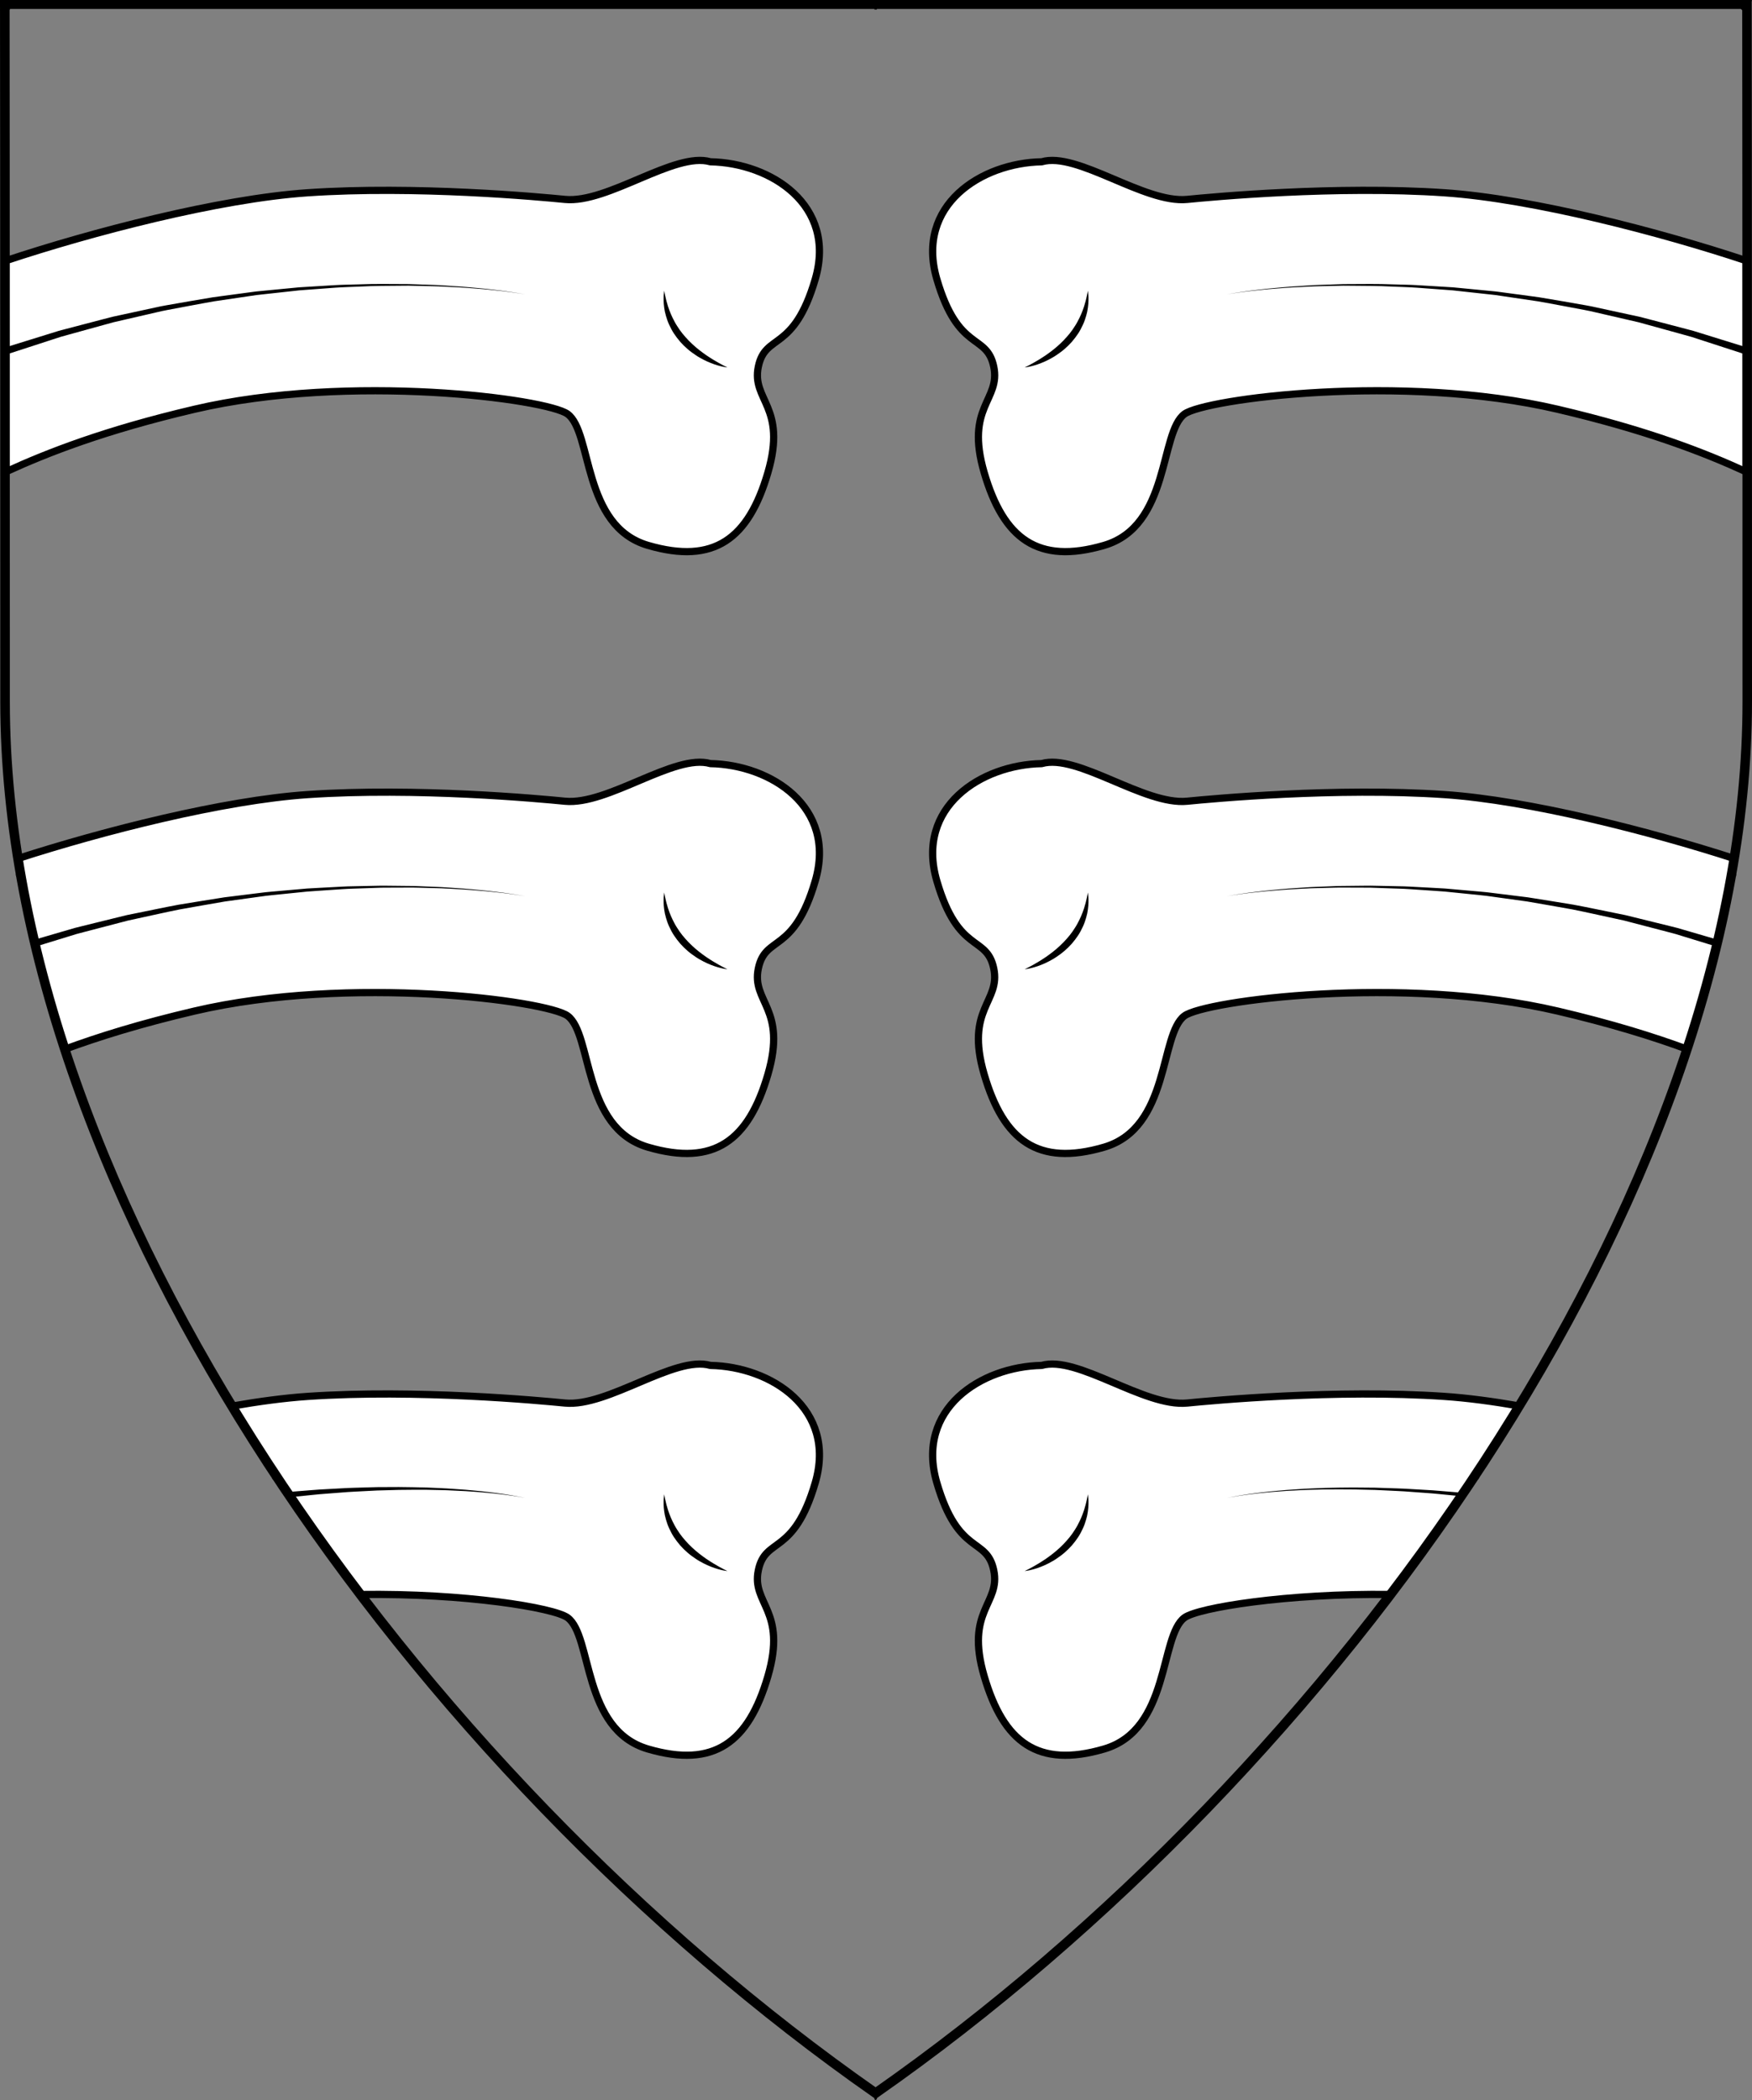 <?xml version="1.0" encoding="UTF-8" standalone="no"?>
<!DOCTYPE svg PUBLIC "-//W3C//DTD SVG 1.1//EN" "http://www.w3.org/Graphics/SVG/1.1/DTD/svg11.dtd">
<svg xmlns:xl="http://www.w3.org/1999/xlink" xmlns="http://www.w3.org/2000/svg" xmlns:dc="http://purl.org/dc/elements/1.1/" version="1.1" viewBox="38.382 65.516 364.219 436.5" width="364.219" height="436.5">
  <rect x="38.382" y="65.516" width="364.219" height="436.5" fill="#808080" stroke="none"/>
  <defs>
    <clipPath id="artboard_clip_path">
      <path d="M 38.382 65.516 L 402.538 65.516 C 402.538 65.516 402.601 108.241 402.601 211.284 C 402.601 314.328 316.793 434.629 220.395 502.016 C 123.931 434.629 38.438 314.83 38.438 211.284 C 38.438 107.738 38.382 65.516 38.382 65.516 Z"/>
    </clipPath>
  </defs>
  <g id="Rib_Bones,_Three_Pairs_of_(2)" stroke="none" stroke-opacity="1" fill-opacity="1" stroke-dasharray="none" fill="none">
    <title>Rib Bones, Three Pairs of (2)</title>
    <g id="Rib_Bones,_Three_Pairs_of_(2)_Layer_2" clip-path="url(#artboard_clip_path)">
      <title>Layer 2</title>
      <g id="Graphic_272">
        <path d="M 327.46 396.925 C 337.124 384.218 346.102 371.108 354.234 357.746 C 348.712 356.783 343.44 356.082 338.708 355.759 C 316.139 354.214 290.29 356.629 285.186 357.134 C 276.252 358.021 262.345 347.147 254.937 349.316 C 242.36 349.541 228.651 358.339 233.136 373.691 C 237.625 389.043 243.488 384.846 244.967 391.88 C 246.451 398.919 238.955 400.15 242.984 413.917 C 247.005 427.678 254.139 433.068 267.902 429.045 C 281.664 425.021 279.423 405.558 284.626 401.74 C 287.43 399.683 305.94 396.652 327.46 396.925 Z" fill="#FFFFFF"/>
        <path d="M 327.46 396.925 C 337.124 384.218 346.102 371.108 354.234 357.746 C 348.712 356.783 343.44 356.082 338.708 355.759 C 316.139 354.214 290.29 356.629 285.186 357.134 C 276.252 358.021 262.345 347.147 254.937 349.316 C 242.36 349.541 228.651 358.339 233.136 373.691 C 237.625 389.043 243.488 384.846 244.967 391.88 C 246.451 398.919 238.955 400.15 242.984 413.917 C 247.005 427.678 254.139 433.068 267.902 429.045 C 281.664 425.021 279.423 405.558 284.626 401.74 C 287.43 399.683 305.94 396.652 327.46 396.925 Z" stroke="black" stroke-linecap="butt" stroke-linejoin="round" stroke-width="1.5"/>
      </g>
      <g id="Graphic_273">
        <path d="M 389.118 283.59 C 393.488 270.319 396.803 257.067 398.918 243.968 C 381.242 238.254 356.266 231.874 338.708 230.673 C 316.139 229.128 290.29 231.543 285.186 232.049 C 276.252 232.935 262.345 222.061 254.937 224.23 C 242.36 224.456 228.651 233.253 233.136 248.605 C 237.625 263.958 243.488 259.76 244.967 266.794 C 246.451 273.833 238.955 275.064 242.984 288.831 C 247.005 302.593 254.139 307.982 267.902 303.959 C 281.664 299.935 279.423 280.473 284.626 276.654 C 288.91 273.511 329.879 268.088 362.214 275.667 C 373.327 278.272 382.047 280.981 389.118 283.59 Z" fill="#FFFFFF"/>
        <path d="M 389.118 283.59 C 393.488 270.319 396.803 257.067 398.918 243.968 C 381.242 238.254 356.266 231.874 338.708 230.673 C 316.139 229.128 290.29 231.543 285.186 232.049 C 276.252 232.935 262.345 222.061 254.937 224.23 C 242.36 224.456 228.651 233.253 233.136 248.605 C 237.625 263.958 243.488 259.76 244.967 266.794 C 246.451 273.833 238.955 275.064 242.984 288.831 C 247.005 302.593 254.139 307.982 267.902 303.959 C 281.664 299.935 279.423 280.473 284.626 276.654 C 288.91 273.511 329.879 268.088 362.214 275.667 C 373.327 278.272 382.047 280.981 389.118 283.59 Z" stroke="black" stroke-linecap="butt" stroke-linejoin="round" stroke-width="1.5"/>
      </g>
      <g id="Graphic_253">
        <path d="M 362.214 150.582 C 380.824 154.944 392.726 159.599 401.403 163.583 L 401.403 119.697 C 383.648 113.791 357.107 106.846 338.708 105.587 C 316.139 104.043 290.29 106.457 285.186 106.963 C 276.252 107.85 262.345 96.975 254.937 99.144 C 242.36 99.37 228.651 108.168 233.136 123.52 C 237.625 138.872 243.488 134.674 244.967 141.708 C 246.451 148.747 238.955 149.978 242.984 163.745 C 247.005 177.507 254.139 182.896 267.902 178.874 C 281.664 174.849 279.423 155.387 284.626 151.569 C 288.91 148.425 329.879 143.003 362.214 150.582 Z" fill="#FFFFFF"/>
        <path d="M 362.214 150.582 C 380.824 154.944 392.726 159.599 401.403 163.583 L 401.403 119.697 C 383.648 113.791 357.107 106.846 338.708 105.587 C 316.139 104.043 290.29 106.457 285.186 106.963 C 276.252 107.85 262.345 96.975 254.937 99.144 C 242.36 99.37 228.651 108.168 233.136 123.52 C 237.625 138.872 243.488 134.674 244.967 141.708 C 246.451 148.747 238.955 149.978 242.984 163.745 C 247.005 177.507 254.139 182.896 267.902 178.874 C 281.664 174.849 279.423 155.387 284.626 151.569 C 288.91 148.425 329.879 143.003 362.214 150.582 Z" stroke="black" stroke-linecap="butt" stroke-linejoin="round" stroke-width="1.5"/>
      </g>
      <g id="Graphic_266">
        <path d="M 86.586 357.777 C 94.696 371.134 103.654 384.233 113.3 396.928 C 134.923 396.629 153.56 399.675 156.374 401.74 C 161.577 405.558 159.336 425.021 173.098 429.045 C 186.861 433.068 193.995 427.678 198.016 413.917 C 202.045 400.15 194.549 398.919 196.033 391.88 C 197.512 384.846 203.375 389.043 207.864 373.691 C 212.349 358.339 198.64 349.541 186.063 349.316 C 178.655 347.147 164.748 358.021 155.814 357.134 C 150.71 356.629 124.861 354.214 102.292 355.759 C 97.509 356.086 92.174 356.799 86.586 357.777 Z" fill="#FFFFFF"/>
        <path d="M 86.586 357.777 C 94.696 371.134 103.654 384.233 113.3 396.928 C 134.923 396.629 153.56 399.675 156.374 401.74 C 161.577 405.558 159.336 425.021 173.098 429.045 C 186.861 433.068 193.995 427.678 198.016 413.917 C 202.045 400.15 194.549 398.919 196.033 391.88 C 197.512 384.846 203.375 389.043 207.864 373.691 C 212.349 358.339 198.64 349.541 186.063 349.316 C 178.655 347.147 164.748 358.021 155.814 357.134 C 150.71 356.629 124.861 354.214 102.292 355.759 C 97.509 356.086 92.174 356.799 86.586 357.777 Z" stroke="black" stroke-linecap="butt" stroke-linejoin="round" stroke-width="1.5"/>
      </g>
      <g id="Graphic_265">
        <path d="M 42.107 243.96 C 44.204 257.08 47.494 270.339 51.835 283.607 C 58.915 280.993 67.649 278.277 78.786 275.667 C 111.121 268.088 152.09 273.511 156.374 276.654 C 161.577 280.473 159.336 299.935 173.098 303.959 C 186.861 307.982 193.995 302.593 198.016 288.831 C 202.045 275.064 194.549 273.833 196.033 266.794 C 197.512 259.76 203.375 263.958 207.864 248.605 C 212.349 233.253 198.64 224.456 186.063 224.23 C 178.655 222.061 164.748 232.935 155.814 232.049 C 150.71 231.543 124.861 229.128 102.292 230.673 C 84.742 231.874 59.782 238.248 42.107 243.96 Z" fill="#FFFFFF"/>
        <path d="M 42.107 243.96 C 44.204 257.08 47.494 270.339 51.835 283.607 C 58.915 280.993 67.649 278.277 78.786 275.667 C 111.121 268.088 152.09 273.511 156.374 276.654 C 161.577 280.473 159.336 299.935 173.098 303.959 C 186.861 307.982 193.995 302.593 198.016 288.831 C 202.045 275.064 194.549 273.833 196.033 266.794 C 197.512 259.76 203.375 263.958 207.864 248.605 C 212.349 233.253 198.64 224.456 186.063 224.23 C 178.655 222.061 164.748 232.935 155.814 232.049 C 150.71 231.543 124.861 229.128 102.292 230.673 C 84.742 231.874 59.782 238.248 42.107 243.96 Z" stroke="black" stroke-linecap="butt" stroke-linejoin="round" stroke-width="1.5"/>
      </g>
      <g id="Graphic_250">
        <path d="M 78.786 150.582 C 60.177 154.944 48.274 159.599 39.597 163.583 L 39.597 119.697 C 57.352 113.791 83.893 106.846 102.292 105.587 C 124.861 104.043 150.71 106.457 155.814 106.963 C 164.748 107.85 178.655 96.975 186.063 99.144 C 198.64 99.37 212.349 108.168 207.864 123.52 C 203.375 138.872 197.512 134.674 196.033 141.708 C 194.549 148.747 202.045 149.978 198.016 163.745 C 193.995 177.507 186.861 182.896 173.098 178.874 C 159.336 174.849 161.577 155.387 156.374 151.569 C 152.09 148.425 111.121 143.003 78.786 150.582 Z" fill="#FFFFFF"/>
        <path d="M 78.786 150.582 C 60.177 154.944 48.274 159.599 39.597 163.583 L 39.597 119.697 C 57.352 113.791 83.893 106.846 102.292 105.587 C 124.861 104.043 150.71 106.457 155.814 106.963 C 164.748 107.85 178.655 96.975 186.063 99.144 C 198.64 99.37 212.349 108.168 207.864 123.52 C 203.375 138.872 197.512 134.674 196.033 141.708 C 194.549 148.747 202.045 149.978 198.016 163.745 C 193.995 177.507 186.861 182.896 173.098 178.874 C 159.336 174.849 161.577 155.387 156.374 151.569 C 152.09 148.425 111.121 143.003 78.786 150.582 Z" stroke="black" stroke-linecap="butt" stroke-linejoin="round" stroke-width="1.5"/>
      </g>
      <g id="Graphic_245">
        <path d="M 264.549 125.934 C 264.549 125.934 264.595 126.283 264.645 126.892 C 264.675 127.195 264.666 127.574 264.663 128.008 C 264.654 128.443 264.612 128.929 264.541 129.46 C 264.496 129.724 264.45 130 264.402 130.285 C 264.345 130.57 264.257 130.856 264.182 131.156 C 264.011 131.749 263.805 132.373 263.518 132.988 C 263.238 133.604 262.914 134.229 262.524 134.827 C 262.126 135.419 261.696 136.003 261.22 136.548 C 260.743 137.091 260.225 137.597 259.688 138.059 C 259.154 138.525 258.588 138.932 258.031 139.305 C 257.481 139.689 256.908 139.993 256.369 140.28 C 255.825 140.559 255.299 140.797 254.802 140.986 C 253.816 141.382 252.958 141.604 252.357 141.733 C 251.753 141.862 251.401 141.889 251.401 141.889 C 251.401 141.889 251.72 141.738 252.258 141.458 C 252.796 141.176 253.553 140.764 254.427 140.231 C 254.865 139.966 255.323 139.655 255.809 139.337 C 256.285 139.002 256.779 138.644 257.274 138.256 C 257.775 137.874 258.254 137.437 258.739 136.997 C 259.214 136.545 259.688 136.08 260.119 135.577 C 260.568 135.09 260.972 134.566 261.35 134.035 C 261.709 133.494 262.072 132.964 262.363 132.414 C 262.656 131.866 262.926 131.326 263.151 130.797 C 263.257 130.529 263.361 130.269 263.462 130.017 C 263.552 129.759 263.639 129.511 263.723 129.272 C 263.811 129.033 263.858 128.794 263.93 128.572 C 263.996 128.349 264.069 128.137 264.109 127.935 C 264.193 127.53 264.307 127.181 264.356 126.878 C 264.468 126.276 264.549 125.934 264.549 125.934 Z" fill="black"/>
      </g>
      <g id="Graphic_242">
        <path d="M 401.18 139.163 C 401.18 139.163 399.552 138.634 396.701 137.708 C 395.276 137.246 393.545 136.683 391.56 136.039 C 391.064 135.878 390.551 135.711 390.025 135.54 C 389.493 135.391 388.945 135.239 388.384 135.082 C 387.26 134.772 386.078 134.445 384.845 134.105 C 383.611 133.764 382.326 133.409 380.996 133.042 C 380.33 132.859 379.653 132.674 378.966 132.487 C 378.271 132.326 377.565 132.164 376.85 131.999 C 375.419 131.668 373.949 131.329 372.446 130.982 C 371.695 130.809 370.935 130.634 370.169 130.457 C 369.401 130.281 368.63 130.089 367.84 129.955 C 364.689 129.373 361.44 128.728 358.124 128.151 C 356.459 127.905 354.781 127.657 353.096 127.408 C 352.253 127.284 351.409 127.159 350.564 127.034 L 349.296 126.846 L 348.022 126.705 C 346.321 126.518 344.622 126.332 342.929 126.146 C 342.082 126.053 341.237 125.96 340.394 125.867 C 339.549 125.804 338.706 125.742 337.867 125.68 C 336.187 125.555 334.521 125.432 332.875 125.31 C 331.229 125.193 329.598 125.164 327.996 125.088 C 324.791 124.917 321.69 124.928 318.748 124.901 C 318.381 124.898 318.015 124.895 317.653 124.892 C 317.291 124.9 316.931 124.908 316.574 124.916 C 315.86 124.931 315.156 124.947 314.464 124.963 C 313.082 125.004 311.743 124.997 310.462 125.082 C 309.18 125.147 307.951 125.21 306.783 125.27 C 305.614 125.328 304.509 125.439 303.469 125.514 C 301.387 125.655 299.581 125.885 298.09 126.033 C 296.605 126.226 295.436 126.368 294.644 126.5 C 293.85 126.617 293.429 126.697 293.429 126.697 C 293.429 126.697 293.849 126.611 294.642 126.484 C 295.432 126.341 296.599 126.184 298.083 125.97 C 299.572 125.802 301.376 125.548 303.457 125.378 C 304.497 125.29 305.601 125.164 306.77 125.09 C 307.939 125.015 309.168 124.935 310.45 124.853 C 311.732 124.751 313.071 124.739 314.456 124.68 C 315.148 124.655 315.852 124.63 316.568 124.604 C 316.925 124.592 317.285 124.579 317.648 124.567 C 318.011 124.565 318.377 124.563 318.745 124.561 C 321.69 124.548 324.798 124.495 328.011 124.624 C 329.617 124.678 331.252 124.685 332.903 124.781 C 334.555 124.88 336.226 124.982 337.911 125.084 C 338.753 125.136 339.599 125.186 340.448 125.238 C 341.294 125.32 342.142 125.401 342.992 125.484 C 344.692 125.648 346.399 125.812 348.107 125.977 L 349.387 126.101 L 350.661 126.272 C 351.51 126.386 352.359 126.5 353.205 126.613 C 354.899 126.841 356.586 127.067 358.26 127.291 C 361.594 127.825 364.864 128.428 368.035 128.971 C 368.83 129.095 369.607 129.278 370.38 129.444 C 371.152 129.611 371.917 129.776 372.673 129.941 C 374.187 130.269 375.667 130.589 377.109 130.902 C 377.83 131.058 378.541 131.212 379.241 131.364 C 379.936 131.544 380.62 131.721 381.292 131.895 C 382.637 132.247 383.935 132.587 385.182 132.914 C 386.43 133.24 387.625 133.554 388.762 133.852 C 389.33 134.002 389.883 134.149 390.421 134.291 C 390.951 134.455 391.465 134.615 391.964 134.769 C 393.957 135.387 395.695 135.927 397.127 136.37 C 399.989 137.258 401.625 137.765 401.625 137.765 Z" fill="black"/>
      </g>
      <g id="Graphic_240">
        <path d="M 176.451 125.934 C 176.451 125.934 176.532 126.276 176.645 126.877 C 176.694 127.18 176.808 127.53 176.892 127.935 C 176.932 128.137 177.005 128.349 177.071 128.572 C 177.143 128.794 177.19 129.033 177.278 129.272 C 177.362 129.511 177.449 129.759 177.539 130.016 C 177.64 130.268 177.743 130.529 177.85 130.796 C 178.075 131.326 178.345 131.866 178.638 132.414 C 178.929 132.964 179.292 133.493 179.651 134.035 C 180.028 134.565 180.433 135.089 180.882 135.577 C 181.313 136.079 181.787 136.545 182.262 136.996 C 182.747 137.437 183.226 137.874 183.727 138.255 C 184.221 138.644 184.716 139.002 185.192 139.337 C 185.678 139.655 186.136 139.966 186.574 140.23 C 187.448 140.763 188.205 141.176 188.743 141.458 C 189.281 141.738 189.6 141.888 189.6 141.888 C 189.6 141.888 189.248 141.862 188.644 141.733 C 188.043 141.603 187.185 141.382 186.199 140.986 C 185.702 140.796 185.176 140.559 184.632 140.28 C 184.093 139.993 183.52 139.689 182.97 139.304 C 182.413 138.932 181.846 138.524 181.313 138.059 C 180.776 137.596 180.258 137.091 179.781 136.547 C 179.305 136.002 178.875 135.418 178.477 134.827 C 178.087 134.229 177.764 133.604 177.483 132.987 C 177.196 132.373 176.99 131.749 176.819 131.156 C 176.744 130.856 176.656 130.569 176.599 130.285 C 176.551 129.999 176.505 129.724 176.46 129.459 C 176.389 128.928 176.347 128.443 176.338 128.008 C 176.335 127.573 176.326 127.195 176.356 126.892 C 176.405 126.283 176.451 125.934 176.451 125.934 Z" fill="black"/>
      </g>
      <g id="Graphic_237">
        <path d="M 39.375 137.763 C 39.375 137.763 41.011 137.255 43.873 136.368 C 45.305 135.924 47.043 135.385 49.036 134.767 C 49.535 134.612 50.049 134.453 50.579 134.289 C 51.117 134.146 51.67 134 52.238 133.849 C 53.375 133.552 54.57 133.238 55.818 132.911 C 57.065 132.585 58.363 132.244 59.708 131.892 C 60.38 131.718 61.064 131.541 61.759 131.361 C 62.459 131.21 63.17 131.055 63.891 130.899 C 65.333 130.587 66.813 130.266 68.327 129.938 C 69.083 129.774 69.848 129.609 70.62 129.441 C 71.393 129.276 72.17 129.093 72.965 128.969 C 76.136 128.427 79.406 127.823 82.74 127.289 C 84.414 127.064 86.101 126.838 87.795 126.611 C 88.641 126.497 89.49 126.384 90.339 126.27 L 91.613 126.099 L 92.893 125.974 C 94.6 125.81 96.308 125.645 98.008 125.481 C 98.858 125.399 99.707 125.318 100.552 125.236 C 101.401 125.184 102.247 125.133 103.089 125.082 C 104.774 124.979 106.445 124.878 108.097 124.778 C 109.748 124.683 111.383 124.676 112.989 124.621 C 116.201 124.493 119.309 124.546 122.255 124.558 C 122.623 124.56 122.989 124.562 123.352 124.564 C 123.715 124.577 124.075 124.59 124.432 124.602 C 125.147 124.627 125.851 124.652 126.544 124.677 C 127.929 124.737 129.268 124.749 130.55 124.85 C 131.832 124.933 133.061 125.012 134.23 125.088 C 135.399 125.162 136.503 125.288 137.543 125.376 C 139.625 125.545 141.428 125.8 142.917 125.967 C 144.401 126.181 145.568 126.339 146.358 126.482 C 147.151 126.609 147.571 126.695 147.571 126.695 C 147.571 126.695 147.15 126.615 146.356 126.498 C 145.564 126.366 144.395 126.224 142.91 126.03 C 141.419 125.882 139.614 125.653 137.531 125.511 C 136.491 125.437 135.386 125.326 134.217 125.267 C 133.048 125.207 131.82 125.145 130.538 125.079 C 129.257 124.995 127.918 125.001 126.535 124.96 C 125.844 124.945 125.14 124.929 124.426 124.913 C 124.069 124.905 123.709 124.898 123.347 124.89 C 122.985 124.893 122.619 124.896 122.252 124.899 C 119.31 124.925 116.209 124.914 113.004 125.086 C 111.402 125.161 109.771 125.19 108.124 125.307 C 106.479 125.429 104.812 125.553 103.133 125.677 C 102.294 125.739 101.451 125.802 100.606 125.865 C 99.763 125.957 98.918 126.05 98.071 126.143 C 96.378 126.329 94.678 126.516 92.978 126.703 L 91.704 126.844 L 90.436 127.031 C 89.591 127.156 88.746 127.281 87.904 127.406 C 86.219 127.655 84.541 127.903 82.876 128.149 C 79.56 128.725 76.311 129.371 73.16 129.952 C 72.37 130.086 71.599 130.279 70.831 130.454 C 70.065 130.631 69.305 130.806 68.554 130.98 C 67.051 131.327 65.581 131.666 64.15 131.996 C 63.435 132.161 62.729 132.324 62.034 132.484 C 61.347 132.672 60.67 132.857 60.004 133.039 C 58.674 133.406 57.389 133.762 56.155 134.103 C 54.922 134.443 53.74 134.769 52.616 135.08 C 52.055 135.237 51.507 135.389 50.975 135.537 C 50.448 135.709 49.936 135.875 49.44 136.036 C 47.455 136.681 45.724 137.243 44.299 137.706 C 41.449 138.632 39.82 139.161 39.82 139.161 Z" fill="black"/>
      </g>
      <g id="Graphic_235">
        <path d="M 264.549 251.019 C 264.549 251.019 264.595 251.369 264.645 251.978 C 264.675 252.281 264.666 252.659 264.663 253.094 C 264.654 253.529 264.612 254.015 264.541 254.545 C 264.496 254.81 264.45 255.085 264.402 255.371 C 264.345 255.655 264.257 255.942 264.182 256.242 C 264.011 256.835 263.805 257.459 263.518 258.073 C 263.238 258.69 262.914 259.315 262.524 259.913 C 262.126 260.505 261.696 261.089 261.22 261.634 C 260.743 262.177 260.225 262.682 259.688 263.145 C 259.154 263.61 258.588 264.017 258.031 264.39 C 257.481 264.774 256.908 265.079 256.369 265.366 C 255.825 265.645 255.299 265.882 254.802 266.072 C 253.816 266.468 252.958 266.689 252.357 266.819 C 251.753 266.948 251.401 266.974 251.401 266.974 C 251.401 266.974 251.72 266.824 252.258 266.544 C 252.796 266.262 253.553 265.85 254.427 265.316 C 254.865 265.052 255.323 264.741 255.809 264.423 C 256.285 264.088 256.779 263.729 257.274 263.342 C 257.775 262.96 258.254 262.523 258.739 262.083 C 259.214 261.631 259.688 261.166 260.119 260.663 C 260.568 260.175 260.972 259.652 261.35 259.121 C 261.709 258.58 262.072 258.05 262.363 257.5 C 262.656 256.952 262.926 256.412 263.151 255.883 C 263.257 255.615 263.361 255.354 263.462 255.103 C 263.552 254.845 263.639 254.596 263.723 254.358 C 263.811 254.119 263.858 253.88 263.93 253.658 C 263.996 253.435 264.069 253.223 264.109 253.021 C 264.193 252.617 264.307 252.267 264.356 251.963 C 264.468 251.362 264.549 251.019 264.549 251.019 Z" fill="black"/>
      </g>
      <g id="Graphic_232">
        <path d="M 264.549 376.105 C 264.549 376.105 264.595 376.454 264.645 377.063 C 264.675 377.366 264.666 377.745 264.663 378.179 C 264.654 378.614 264.612 379.1 264.541 379.631 C 264.496 379.895 264.45 380.171 264.402 380.456 C 264.345 380.741 264.257 381.027 264.182 381.327 C 264.011 381.92 263.805 382.544 263.518 383.159 C 263.238 383.775 262.914 384.4 262.524 384.998 C 262.126 385.59 261.696 386.174 261.22 386.719 C 260.743 387.262 260.225 387.768 259.688 388.23 C 259.154 388.696 258.588 389.103 258.031 389.476 C 257.481 389.86 256.908 390.164 256.369 390.451 C 255.825 390.73 255.299 390.968 254.802 391.157 C 253.816 391.553 252.958 391.774 252.357 391.904 C 251.753 392.033 251.401 392.06 251.401 392.06 C 251.401 392.06 251.72 391.909 252.258 391.629 C 252.796 391.347 253.553 390.935 254.427 390.402 C 254.865 390.137 255.323 389.826 255.809 389.508 C 256.285 389.173 256.779 388.815 257.274 388.427 C 257.775 388.045 258.254 387.608 258.739 387.168 C 259.214 386.716 259.688 386.251 260.119 385.748 C 260.568 385.261 260.972 384.737 261.35 384.206 C 261.709 383.665 262.072 383.135 262.363 382.585 C 262.656 382.037 262.926 381.497 263.151 380.968 C 263.257 380.7 263.361 380.44 263.462 380.188 C 263.552 379.93 263.639 379.682 263.723 379.443 C 263.811 379.204 263.858 378.965 263.93 378.743 C 263.996 378.52 264.069 378.308 264.109 378.106 C 264.193 377.701 264.307 377.352 264.356 377.049 C 264.468 376.447 264.549 376.105 264.549 376.105 Z" fill="black"/>
      </g>
      <g id="Graphic_275">
        <path d="M 395.22 262.261 C 395.333 261.794 395.444 261.328 395.554 260.861 C 394.991 260.697 394.337 260.506 393.598 260.29 C 392.21 259.885 390.525 259.393 388.592 258.829 C 388.109 258.688 387.611 258.542 387.097 258.393 C 386.58 258.252 386.04 258.129 385.491 257.99 C 384.39 257.719 383.233 257.434 382.025 257.136 C 380.818 256.838 379.56 256.529 378.258 256.208 C 377.607 256.048 376.945 255.886 376.274 255.721 C 375.596 255.583 374.908 255.443 374.211 255.301 C 371.42 254.746 368.487 254.111 365.436 253.545 C 362.371 253.053 359.209 252.517 355.989 252.024 C 354.372 251.823 352.743 251.621 351.107 251.417 C 350.289 251.316 349.469 251.214 348.649 251.112 C 347.83 251.008 347.009 250.904 346.183 250.843 C 344.535 250.699 342.887 250.554 341.245 250.409 C 340.425 250.337 339.605 250.265 338.789 250.193 C 337.971 250.136 337.154 250.102 336.341 250.056 C 334.715 249.969 333.102 249.883 331.508 249.798 C 330.712 249.745 329.919 249.735 329.132 249.719 C 328.344 249.703 327.563 249.687 326.788 249.67 C 326.012 249.655 325.244 249.639 324.483 249.623 C 323.722 249.602 322.968 249.592 322.222 249.608 C 320.73 249.624 319.27 249.639 317.849 249.654 C 316.428 249.649 315.047 249.739 313.711 249.783 C 312.376 249.847 311.084 249.863 309.848 249.962 C 308.611 250.047 307.425 250.128 306.298 250.205 C 305.17 250.276 304.105 250.403 303.102 250.491 C 301.094 250.66 299.355 250.907 297.919 251.072 C 296.487 251.282 295.362 251.435 294.6 251.574 C 293.835 251.699 293.43 251.781 293.43 251.781 C 293.43 251.781 293.43 251.781 293.43 251.781 C 293.438 251.78 293.843 251.703 294.602 251.59 C 295.365 251.462 296.493 251.324 297.926 251.135 C 299.364 250.99 301.105 250.768 303.113 250.626 C 304.117 250.553 305.182 250.44 306.31 250.385 C 307.437 250.324 308.622 250.259 309.858 250.192 C 311.094 250.111 312.385 250.113 313.719 250.067 C 315.054 250.042 316.433 249.971 317.852 249.996 C 319.27 250 320.728 250.005 322.217 250.011 C 322.962 250.005 323.715 250.025 324.474 250.057 C 325.233 250.083 326 250.11 326.773 250.137 C 327.547 250.163 328.326 250.19 329.112 250.217 C 329.896 250.244 330.688 250.265 331.481 250.329 C 333.07 250.436 334.678 250.544 336.299 250.654 C 337.109 250.711 337.923 250.756 338.738 250.825 C 339.551 250.907 340.367 250.99 341.185 251.074 C 342.819 251.24 344.461 251.407 346.102 251.575 C 346.924 251.647 347.741 251.761 348.557 251.877 C 349.373 251.99 350.188 252.103 351.002 252.216 C 352.629 252.441 354.25 252.665 355.858 252.887 C 359.061 253.424 362.204 254.002 365.249 254.534 C 368.28 255.14 371.193 255.813 373.963 256.404 C 374.656 256.555 375.338 256.703 376.011 256.85 C 376.676 257.023 377.331 257.194 377.975 257.362 C 379.263 257.698 380.508 258.023 381.702 258.335 C 382.897 258.647 384.041 258.945 385.13 259.229 C 385.673 259.374 386.205 259.503 386.718 259.651 C 387.23 259.808 387.726 259.96 388.207 260.108 C 390.132 260.699 391.81 261.214 393.192 261.639 C 393.963 261.875 394.642 262.084 395.22 262.261 Z" fill="black"/>
      </g>
      <g id="Graphic_274">
        <path d="M 342.155 376.505 C 342.314 376.272 342.472 376.038 342.63 375.805 C 341.046 375.673 339.388 375.535 337.679 375.393 C 336.731 375.305 335.765 375.245 334.787 375.192 C 333.809 375.136 332.819 375.078 331.821 375.02 C 329.827 374.88 327.795 374.856 325.767 374.777 L 324.246 374.729 C 323.739 374.724 323.232 374.72 322.726 374.716 C 321.715 374.707 320.709 374.699 319.709 374.69 C 317.711 374.692 315.744 374.737 313.842 374.777 C 311.941 374.865 310.102 374.903 308.362 375.037 C 307.492 375.095 306.646 375.152 305.827 375.207 C 305.01 375.28 304.22 375.35 303.462 375.417 C 302.703 375.477 301.98 375.569 301.29 375.645 C 300.601 375.726 299.946 375.788 299.335 375.879 C 298.722 375.963 298.149 376.041 297.619 376.113 C 297.091 376.198 296.605 376.275 296.167 376.345 C 295.292 376.49 294.606 376.619 294.14 376.715 C 293.681 376.813 293.433 376.866 293.428 376.868 C 293.428 376.868 293.427 376.868 293.427 376.868 L 293.427 376.868 C 293.427 376.868 293.676 376.819 294.142 376.726 C 294.609 376.637 295.296 376.519 296.173 376.387 C 296.613 376.324 297.098 376.253 297.628 376.177 C 298.159 376.112 298.732 376.043 299.345 375.969 C 299.958 375.887 300.613 375.835 301.303 375.764 C 301.993 375.699 302.716 375.618 303.475 375.57 C 304.233 375.514 305.023 375.455 305.84 375.395 C 306.658 375.353 307.505 375.309 308.374 375.264 C 310.112 375.157 311.951 375.146 313.849 375.088 C 315.749 375.075 317.712 375.061 319.706 375.089 C 320.703 375.112 321.708 375.136 322.717 375.16 C 323.221 375.171 323.727 375.184 324.233 375.195 L 325.75 375.266 C 327.773 375.376 329.799 375.43 331.787 375.6 C 332.781 375.673 333.768 375.745 334.742 375.816 C 335.717 375.883 336.679 375.957 337.624 376.059 C 339.183 376.213 340.699 376.362 342.155 376.505 Z" fill="black"/>
      </g>
      <g id="Graphic_225">
        <path d="M 176.451 251.019 C 176.451 251.019 176.532 251.362 176.645 251.963 C 176.694 252.266 176.808 252.616 176.892 253.021 C 176.932 253.222 177.005 253.434 177.071 253.658 C 177.143 253.879 177.19 254.118 177.278 254.357 C 177.362 254.596 177.449 254.845 177.539 255.102 C 177.64 255.354 177.743 255.614 177.85 255.882 C 178.075 256.411 178.345 256.952 178.638 257.499 C 178.929 258.049 179.292 258.579 179.651 259.121 C 180.028 259.651 180.433 260.175 180.882 260.663 C 181.313 261.165 181.787 261.631 182.262 262.082 C 182.747 262.522 183.226 262.96 183.727 263.341 C 184.221 263.729 184.716 264.088 185.192 264.422 C 185.678 264.74 186.136 265.051 186.574 265.316 C 187.448 265.849 188.205 266.261 188.743 266.543 C 189.281 266.824 189.6 266.974 189.6 266.974 C 189.6 266.974 189.248 266.947 188.644 266.819 C 188.043 266.689 187.185 266.467 186.199 266.071 C 185.702 265.882 185.176 265.644 184.632 265.365 C 184.093 265.079 183.52 264.774 182.97 264.39 C 182.413 264.017 181.846 263.61 181.313 263.144 C 180.776 262.682 180.258 262.177 179.781 261.633 C 179.305 261.088 178.875 260.504 178.477 259.913 C 178.087 259.315 177.764 258.689 177.483 258.073 C 177.196 257.458 176.99 256.835 176.819 256.242 C 176.744 255.941 176.656 255.654 176.599 255.37 C 176.551 255.085 176.505 254.809 176.46 254.545 C 176.389 254.014 176.347 253.528 176.338 253.094 C 176.335 252.659 176.326 252.281 176.356 251.978 C 176.405 251.369 176.451 251.019 176.451 251.019 Z" fill="black"/>
      </g>
      <g id="Graphic_222">
        <path d="M 176.451 376.105 C 176.451 376.105 176.532 376.447 176.645 377.048 C 176.694 377.351 176.808 377.701 176.892 378.106 C 176.932 378.308 177.005 378.52 177.071 378.743 C 177.143 378.965 177.19 379.204 177.278 379.443 C 177.362 379.682 177.449 379.93 177.539 380.187 C 177.64 380.44 177.743 380.7 177.85 380.967 C 178.075 381.497 178.345 382.037 178.638 382.585 C 178.929 383.135 179.292 383.664 179.651 384.206 C 180.028 384.736 180.433 385.26 180.882 385.748 C 181.313 386.25 181.787 386.716 182.262 387.167 C 182.747 387.608 183.226 388.045 183.727 388.426 C 184.221 388.815 184.716 389.173 185.192 389.507 C 185.678 389.826 186.136 390.137 186.574 390.401 C 187.448 390.934 188.205 391.347 188.743 391.629 C 189.281 391.909 189.6 392.059 189.6 392.059 C 189.6 392.059 189.248 392.033 188.644 391.904 C 188.043 391.774 187.185 391.553 186.199 391.157 C 185.702 390.967 185.176 390.73 184.632 390.451 C 184.093 390.164 183.52 389.86 182.97 389.475 C 182.413 389.103 181.846 388.695 181.313 388.229 C 180.776 387.767 180.258 387.262 179.781 386.718 C 179.305 386.173 178.875 385.589 178.477 384.998 C 178.087 384.4 177.764 383.775 177.483 383.158 C 177.196 382.544 176.99 381.92 176.819 381.327 C 176.744 381.027 176.656 380.74 176.599 380.456 C 176.551 380.17 176.505 379.895 176.46 379.63 C 176.389 379.099 176.347 378.614 176.338 378.179 C 176.335 377.744 176.326 377.366 176.356 377.063 C 176.405 376.454 176.451 376.105 176.451 376.105 Z" fill="black"/>
      </g>
      <g id="Graphic_271">
        <path d="M 45.442 260.865 C 45.552 261.332 45.662 261.799 45.774 262.266 C 46.354 262.088 47.036 261.878 47.81 261.64 C 49.192 261.216 50.87 260.701 52.795 260.11 C 53.276 259.962 53.773 259.81 54.284 259.652 C 54.797 259.505 55.329 259.376 55.872 259.231 C 56.961 258.947 58.106 258.649 59.3 258.337 C 60.495 258.025 61.739 257.7 63.027 257.364 C 63.671 257.196 64.326 257.025 64.992 256.852 C 65.665 256.705 66.347 256.557 67.039 256.406 C 69.809 255.815 72.722 255.142 75.753 254.536 C 78.799 254.004 81.942 253.426 85.144 252.889 C 86.752 252.667 88.373 252.443 90 252.218 C 90.814 252.105 91.629 251.992 92.446 251.879 C 93.261 251.763 94.079 251.649 94.9 251.577 C 96.541 251.41 98.183 251.242 99.817 251.076 C 100.635 250.992 101.451 250.909 102.265 250.826 C 103.08 250.758 103.894 250.713 104.704 250.656 C 106.325 250.546 107.933 250.438 109.521 250.331 C 110.315 250.267 111.106 250.246 111.891 250.219 C 112.676 250.192 113.456 250.165 114.229 250.138 C 115.002 250.112 115.769 250.085 116.528 250.059 C 117.288 250.027 118.04 250.007 118.785 250.013 C 120.275 250.007 121.732 250.002 123.151 249.997 C 124.57 249.973 125.948 250.043 127.283 250.069 C 128.617 250.114 129.908 250.113 131.144 250.194 C 132.381 250.261 133.566 250.326 134.693 250.387 C 135.821 250.442 136.886 250.554 137.89 250.628 C 139.898 250.77 141.639 250.992 143.077 251.137 C 144.509 251.326 145.637 251.464 146.401 251.592 C 147.167 251.706 147.573 251.783 147.573 251.783 C 147.573 251.783 147.168 251.701 146.403 251.576 C 145.641 251.437 144.515 251.284 143.084 251.074 C 141.648 250.909 139.908 250.662 137.901 250.493 C 136.898 250.405 135.833 250.278 134.705 250.207 C 133.578 250.129 132.392 250.048 131.155 249.964 C 129.919 249.865 128.627 249.85 127.292 249.785 C 125.956 249.741 124.575 249.651 123.154 249.656 C 121.733 249.641 120.273 249.626 118.781 249.61 C 118.035 249.594 117.281 249.604 116.52 249.625 C 115.759 249.641 114.99 249.656 114.215 249.672 C 113.44 249.689 112.659 249.705 111.871 249.721 C 111.084 249.737 110.291 249.746 109.495 249.8 C 107.901 249.885 106.288 249.971 104.662 250.058 C 103.849 250.104 103.032 250.138 102.214 250.195 C 101.398 250.267 100.578 250.339 99.758 250.411 C 98.116 250.555 96.468 250.7 94.82 250.845 C 93.994 250.906 93.173 251.01 92.354 251.114 C 91.534 251.216 90.714 251.318 89.896 251.419 C 88.261 251.623 86.631 251.825 85.014 252.026 C 81.794 252.519 78.632 253.055 75.567 253.547 C 72.516 254.113 69.583 254.748 66.792 255.303 C 66.094 255.445 65.407 255.585 64.729 255.723 C 64.058 255.888 63.395 256.05 62.745 256.21 C 61.443 256.531 60.185 256.841 58.978 257.138 C 57.77 257.436 56.613 257.721 55.512 257.992 C 54.963 258.131 54.423 258.254 53.906 258.395 C 53.392 258.544 52.894 258.69 52.411 258.831 C 50.477 259.395 48.793 259.887 47.405 260.292 C 46.663 260.509 46.007 260.7 45.442 260.865 Z" fill="black"/>
      </g>
      <g id="Graphic_267">
        <path d="M 98.039 375.644 C 98.277 375.996 98.515 376.349 98.755 376.701 C 100.242 376.549 101.794 376.39 103.391 376.227 C 104.334 376.122 105.296 376.044 106.27 375.973 C 107.244 375.898 108.229 375.822 109.223 375.746 C 111.209 375.568 113.233 375.507 115.255 375.389 L 116.771 375.312 C 117.277 375.299 117.782 375.285 118.286 375.271 C 119.294 375.243 120.298 375.216 121.295 375.189 C 123.288 375.154 125.251 375.16 127.15 375.165 C 129.047 375.216 130.885 375.22 132.623 375.321 C 133.493 375.363 134.339 375.403 135.157 375.443 C 135.974 375.5 136.764 375.555 137.522 375.608 C 138.28 375.653 139.005 375.731 139.694 375.794 C 140.384 375.862 141.04 375.912 141.652 375.991 C 142.265 376.063 142.84 376.131 143.37 376.193 C 143.9 376.267 144.386 376.335 144.825 376.397 C 145.703 376.525 146.39 376.641 146.857 376.728 C 147.324 376.819 147.573 376.868 147.573 376.868 C 147.573 376.868 147.325 376.814 146.86 376.712 C 146.395 376.614 145.71 376.483 144.835 376.334 C 144.397 376.263 143.911 376.183 143.384 376.097 C 142.854 376.023 142.28 375.943 141.668 375.856 C 141.057 375.763 140.402 375.698 139.713 375.615 C 139.024 375.536 138.3 375.442 137.541 375.379 C 136.783 375.309 135.994 375.236 135.176 375.16 C 134.358 375.101 133.511 375.042 132.641 374.98 C 130.901 374.839 129.061 374.794 127.159 374.7 C 125.257 374.652 123.289 374.6 121.29 374.591 C 120.29 374.596 119.283 374.6 118.271 374.605 C 117.765 374.607 117.258 374.609 116.751 374.612 L 115.228 374.654 C 113.199 374.726 111.165 374.742 109.17 374.875 C 108.171 374.928 107.181 374.982 106.202 375.036 C 105.223 375.085 104.256 375.141 103.307 375.225 C 101.483 375.37 99.718 375.51 98.039 375.644 Z" fill="black"/>
      </g>
    </g>
    <g id="Esc____Badge_1_Master_layer" clip-path="url(#artboard_clip_path)">
      <title>Master layer</title>
      <g id="Line_22">
        <line x1="40.417" y1="67.5" x2="33.667" y2="60.75" stroke="black" stroke-linecap="butt" stroke-linejoin="round" stroke-width=".25"/>
      </g>
      <g id="Line_21">
        <line x1="220.417" y1="67.5" x2="220.417" y2="58.5" stroke="black" stroke-linecap="butt" stroke-linejoin="round" stroke-width=".5"/>
      </g>
      <g id="Line_20">
        <line x1="400.417" y1="67.5" x2="407.167" y2="60.75" stroke="black" stroke-linecap="butt" stroke-linejoin="round" stroke-width=".5"/>
      </g>
      <g id="Line_19">
        <line x1="89.354" y1="378.562" x2="96.104" y2="371.812" stroke="black" stroke-linecap="round" stroke-linejoin="round" stroke-width=".5"/>
      </g>
      <g id="Line_18">
        <line x1="351.486" y1="378.562" x2="344.736" y2="371.812" stroke="black" stroke-linecap="butt" stroke-linejoin="round" stroke-width=".5"/>
      </g>
      <g id="Line_17">
        <line x1="220.417" y1="508.5" x2="220.417" y2="499.5" stroke="black" stroke-linecap="butt" stroke-linejoin="round" stroke-width=".5"/>
      </g>
      <g id="Line_16">
        <line x1="42.667" y1="247.5" x2="33.667" y2="247.5" stroke="black" stroke-linecap="butt" stroke-linejoin="round" stroke-width=".5"/>
      </g>
      <g id="Line_15">
        <line x1="407.167" y1="247.5" x2="398.167" y2="247.5" stroke="black" stroke-linecap="butt" stroke-linejoin="round" stroke-width=".5"/>
      </g>
      <g id="Graphic_3">
        <path d="M 39.375 66.375 L 401.562 66.375 C 401.562 66.375 401.625 108.875 401.625 211.375 C 401.625 313.875 316.281 433.542 220.404 500.573 C 124.462 433.542 39.431 314.375 39.431 211.375 C 39.431 108.375 39.375 66.375 39.375 66.375 Z" stroke="black" stroke-linecap="round" stroke-linejoin="miter" stroke-width="2"/>
      </g>
    </g>
  </g>
</svg>
